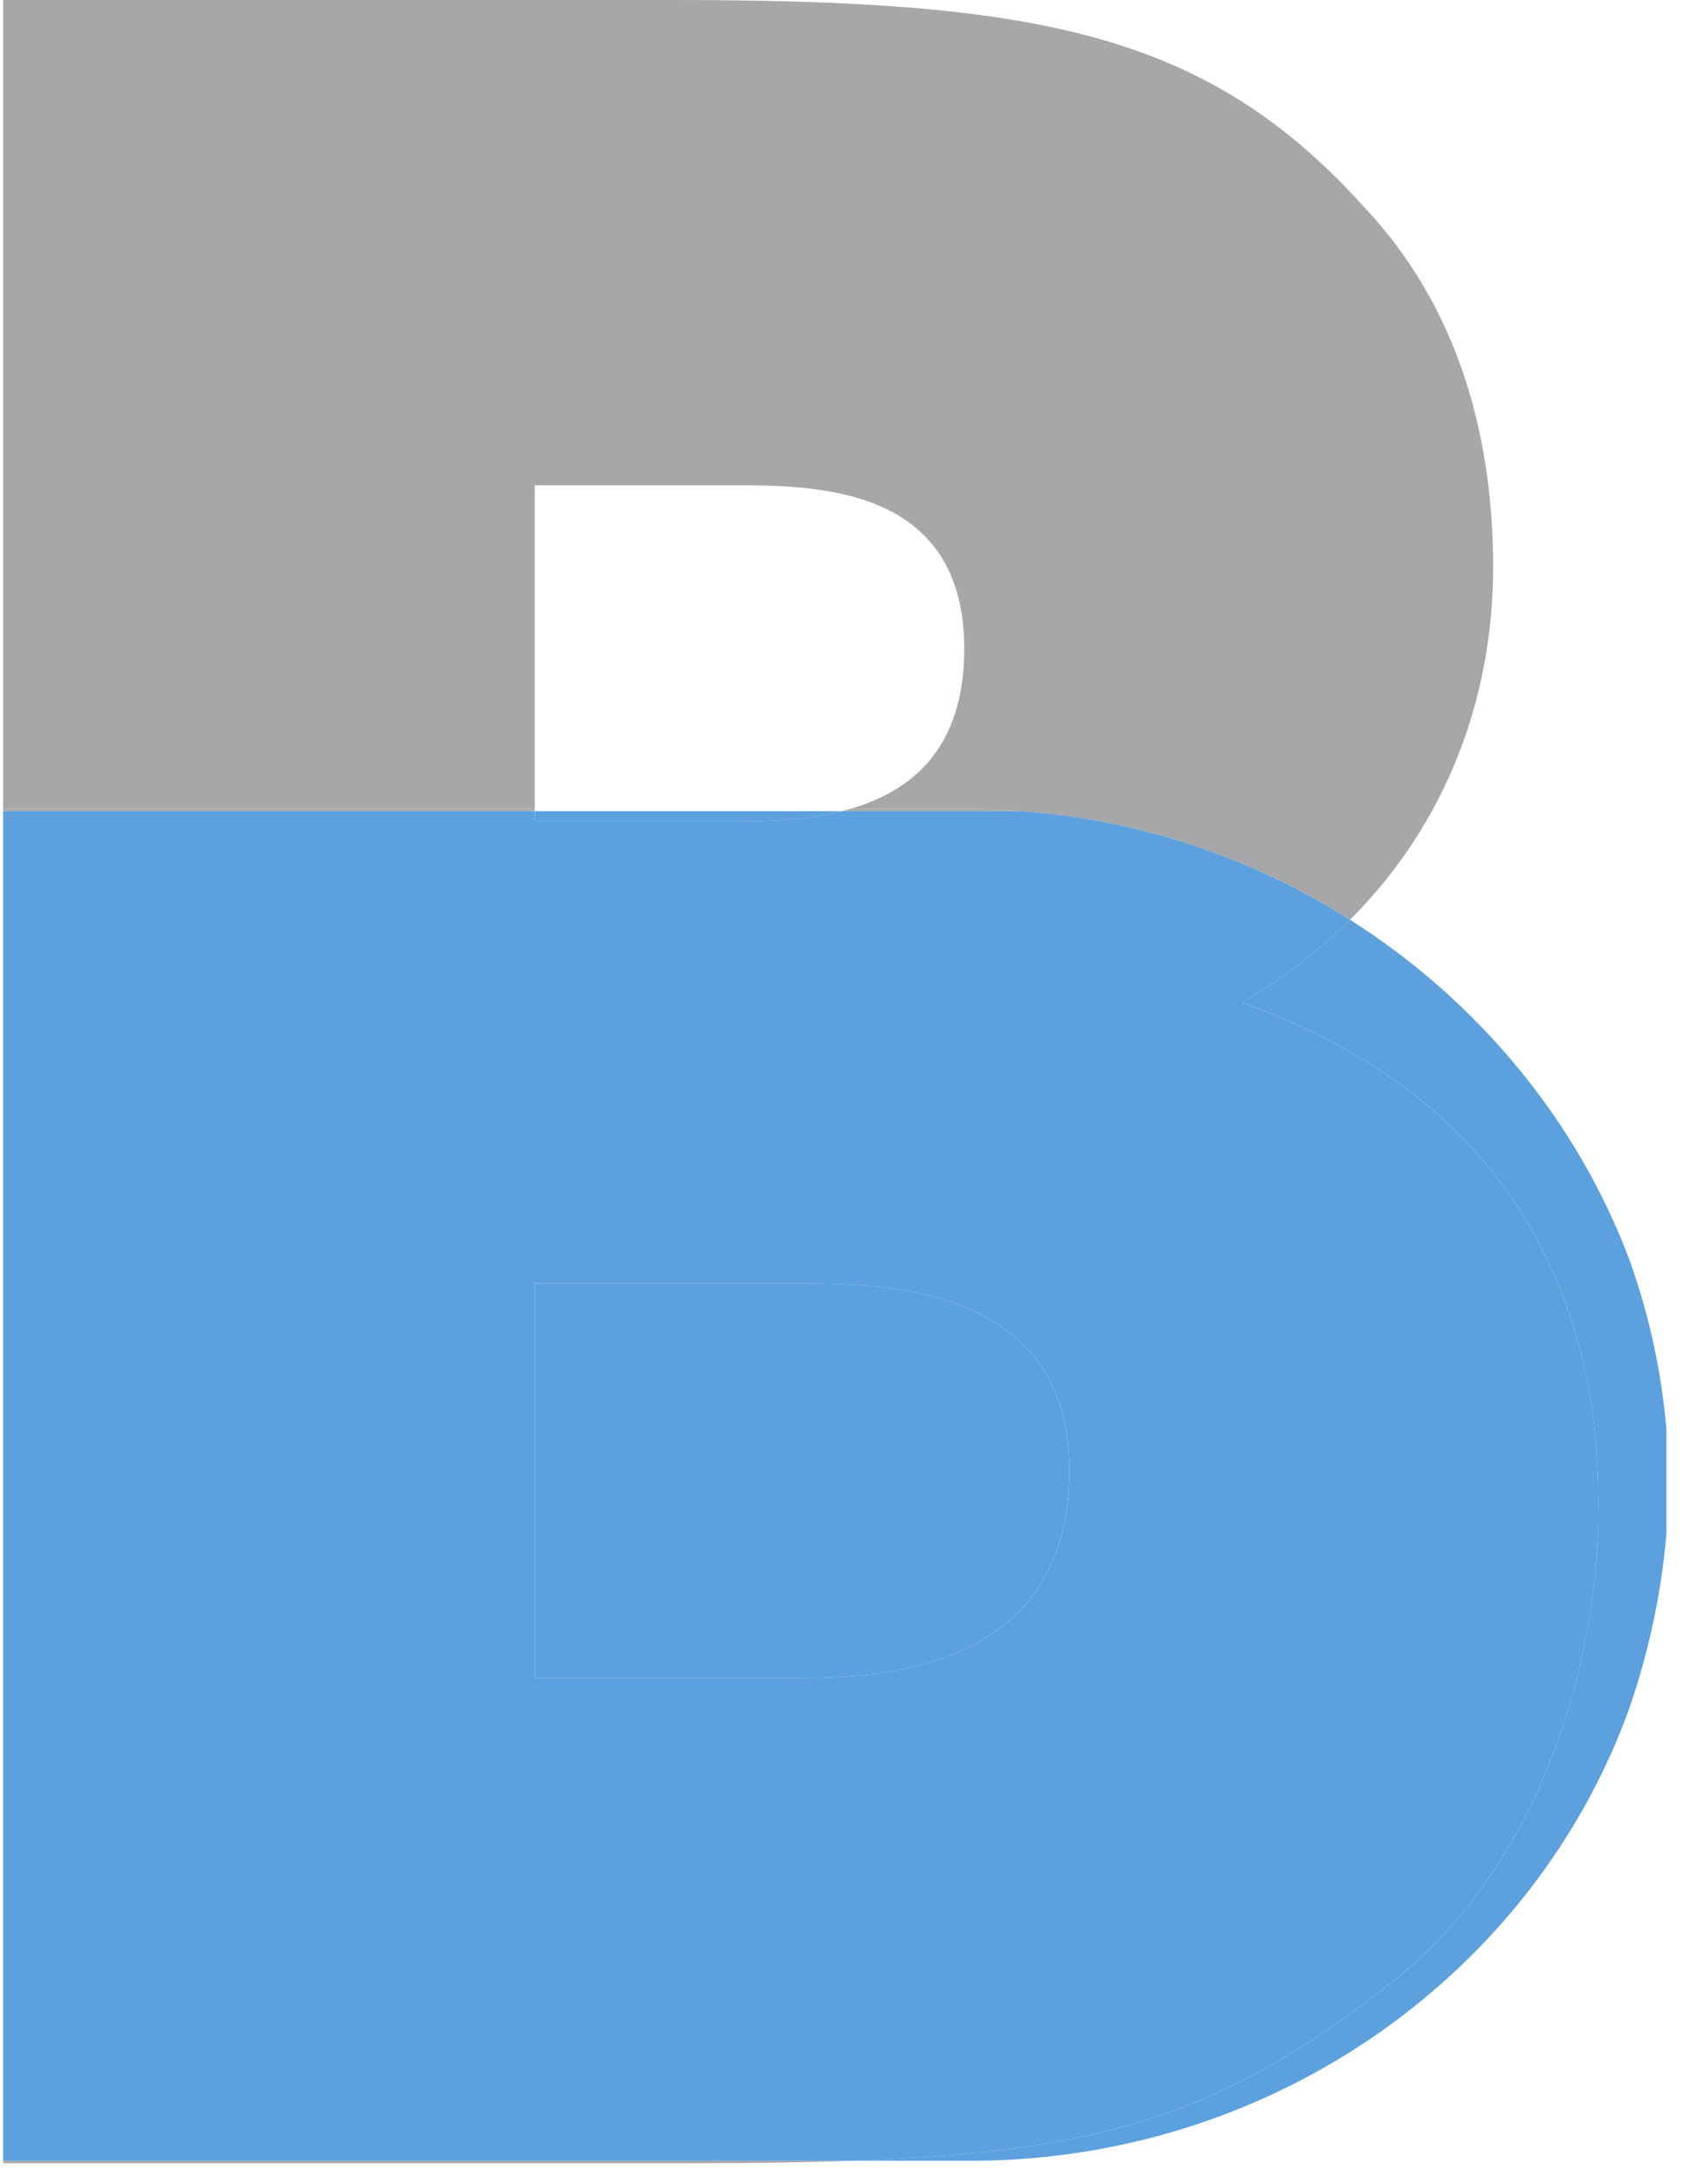 <?xml version="1.0" encoding="UTF-8"?> <svg xmlns="http://www.w3.org/2000/svg" width="42" height="54" viewBox="0 0 42 54" fill="none"> <path d="M21.129 53.42H0.077V53.481H17.131C18.609 53.481 19.923 53.463 21.129 53.42Z" fill="#A5A7A9"></path> <path d="M13.227 11.997H18.069C20.165 11.997 23.851 11.997 23.851 16.045C23.851 18.545 22.508 19.574 21.019 20.002H24.224C24.573 20.007 24.918 20.03 25.262 20.056C28.236 20.268 31.01 21.232 33.392 22.74C35.835 20.303 36.933 17.163 36.933 14.021C36.933 10.913 36.137 7.661 33.752 5.131C29.849 0.795 25.658 9.72748e-05 16.625 9.72748e-05H0.077V20.002H13.227V11.997Z" fill="#A5A7A9"></path> <path d="M13.227 20.002H0.077V20.055H13.227V20.002Z" fill="#A5A7A9"></path> <path d="M21.019 20.002C20.955 20.021 20.891 20.039 20.827 20.055H25.261C24.918 20.031 24.573 20.006 24.224 20.002H21.019Z" fill="#A5A7A9"></path> <path d="M26.453 36.353C26.453 31.727 21.755 31.727 19.659 31.727H13.227V41.484H19.659C21.394 41.484 26.453 41.484 26.453 36.353Z" fill="#5CA1DD"></path> <path d="M39.534 37.22C39.534 41.556 37.872 46.182 34.62 48.856C30.382 52.246 27.349 53.199 21.129 53.42H24.21C31.625 53.331 37.947 48.715 40.287 42.274C40.76 40.918 41.097 39.415 41.22 37.899V35.358C41.101 33.927 40.798 32.549 40.342 31.255C40.324 31.221 40.324 31.185 40.304 31.148C39.006 27.692 36.545 24.737 33.392 22.739C32.632 23.497 31.746 24.189 30.717 24.789C39.317 27.824 39.534 34.979 39.534 37.22Z" fill="#5CA1DD"></path> <path d="M13.227 20.309H18.069C18.799 20.309 19.833 20.305 20.827 20.055H13.227V20.309Z" fill="#5CA1DD"></path> <path d="M13.227 41.484V31.727H19.659C21.756 31.727 26.454 31.727 26.454 36.353C26.454 41.484 21.394 41.484 19.659 41.484H13.227ZM34.619 48.856C37.872 46.182 39.534 41.557 39.534 37.22C39.534 34.98 39.317 27.825 30.717 24.79C31.745 24.19 32.632 23.498 33.392 22.74C31.01 21.232 28.236 20.268 25.262 20.055H20.827C19.834 20.305 18.799 20.309 18.069 20.309H13.227V20.055H0.077V53.42H21.129C27.349 53.199 30.382 52.245 34.619 48.856Z" fill="#5CA1DD"></path> </svg> 